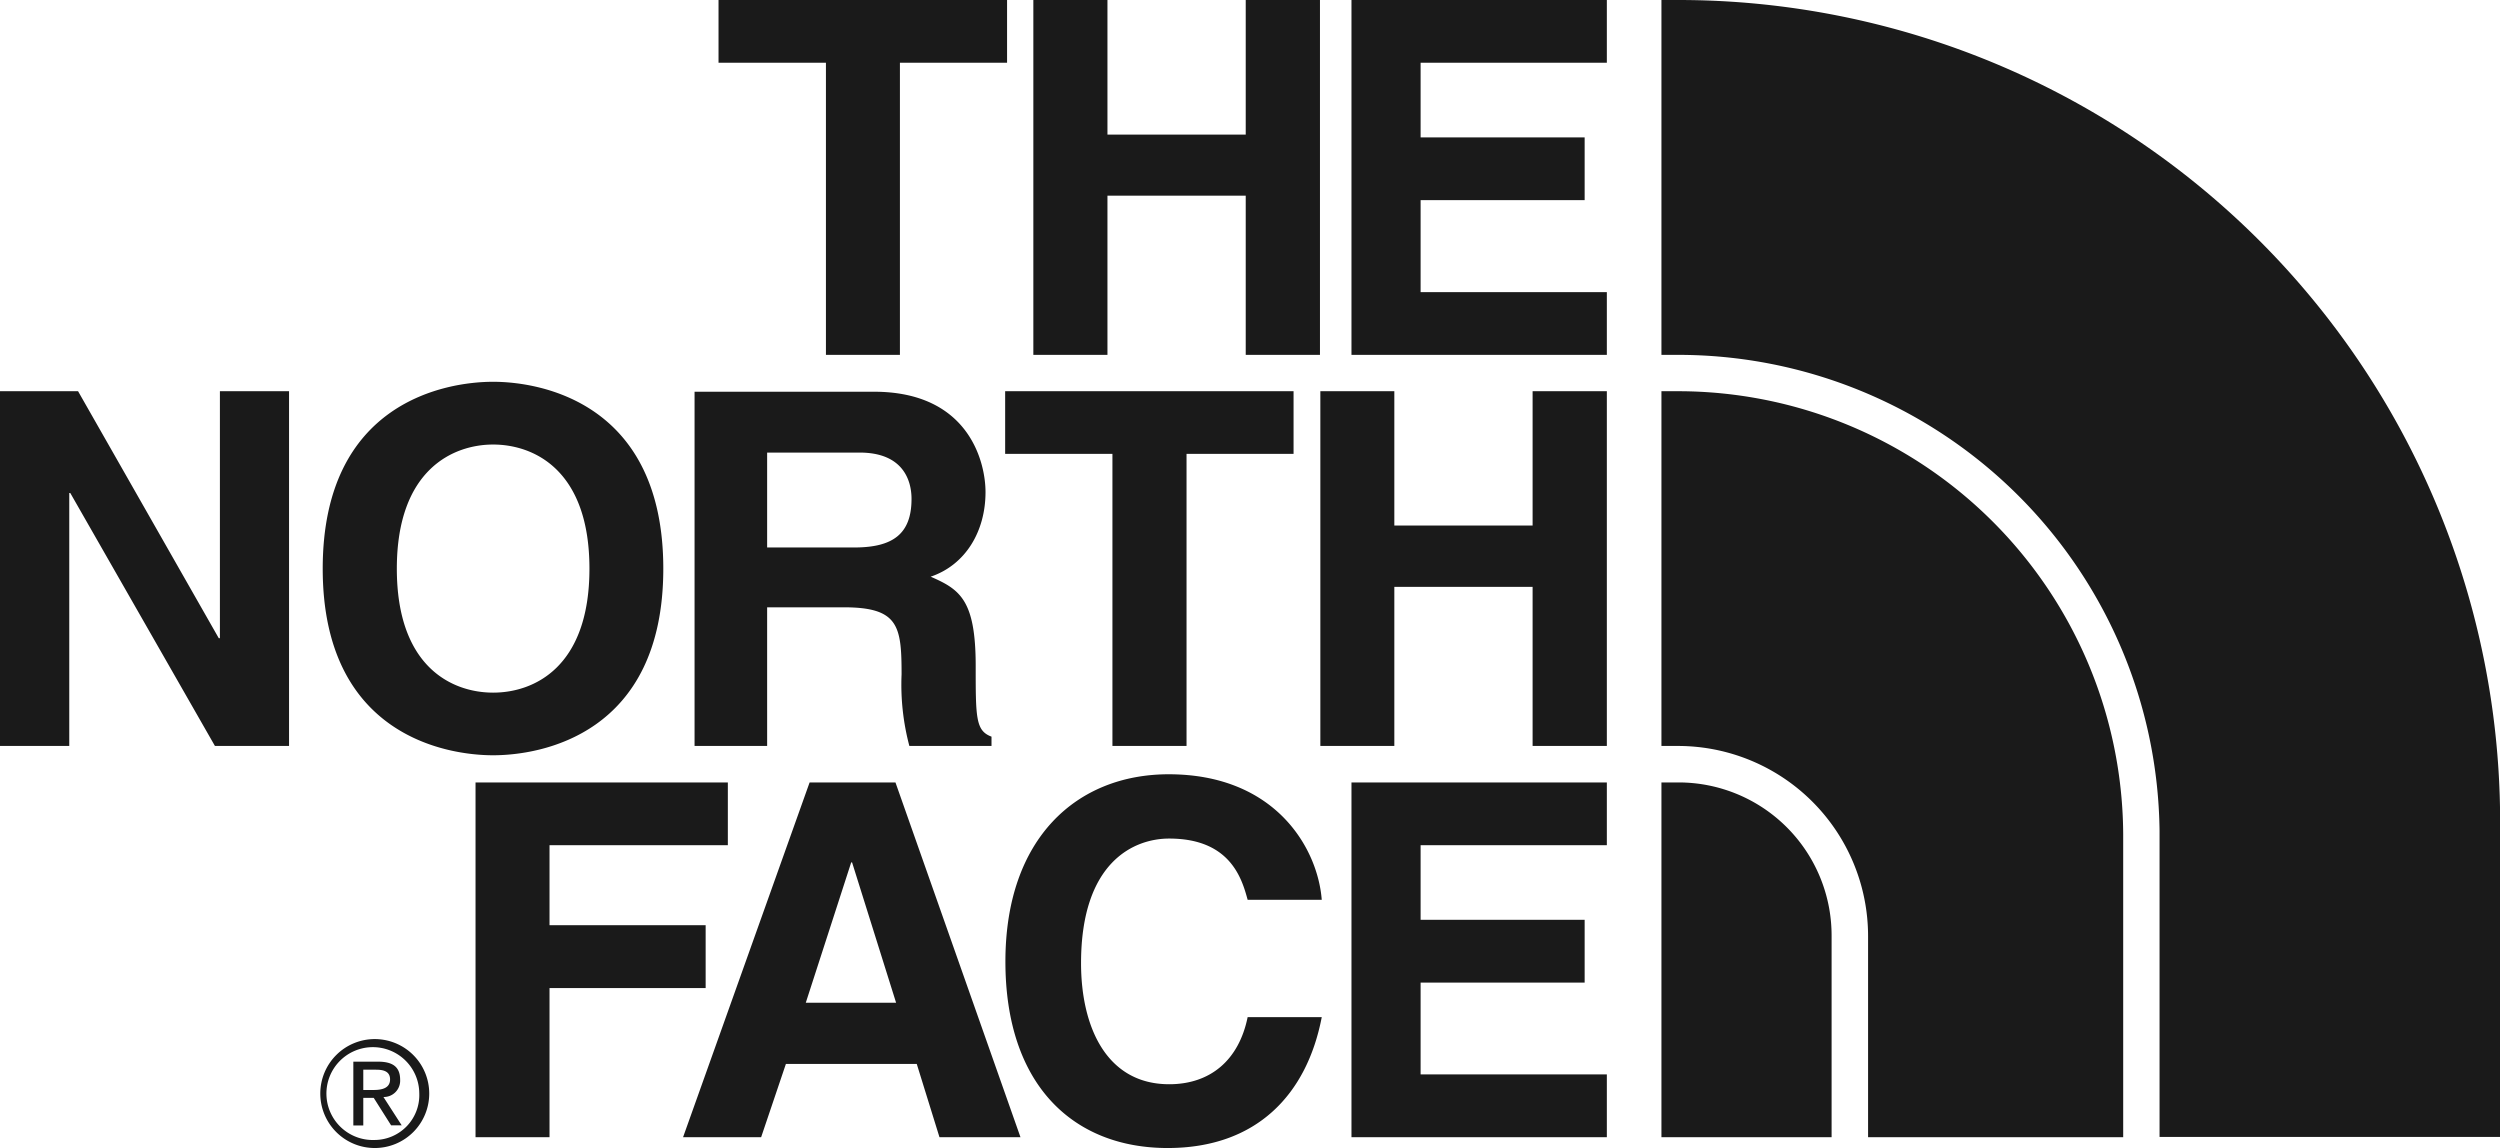 <svg xmlns="http://www.w3.org/2000/svg" width="195.99" height="90" viewBox="0 0 195.99 90"><defs><style>.a{fill:#1a1a1a;}</style></defs><title>logo_tnf_bk</title><path class="a" d="M38.66 59.21c3.69 0 13.34-1.59 13.34-14.63s-9.65-14.65-13.34-14.65-13.36 1.59-13.36 14.65 9.7 14.63 13.36 14.63zm0-24.36c3.15 0 7.55 1.95 7.55 9.73s-4.4 9.72-7.55 9.72-7.55-1.94-7.55-9.72 4.43-9.73 7.55-9.73zM29.37 81.46a4.27 4.27 0 1 0 4.28 4.25 4.27 4.27 0 0 0-4.28-4.25zm0 7.91a3.64 3.64 0 1 1 3.5-3.66 3.52 3.52 0 0 1-3.5 3.66zM17.24 50.03h-.09l-11.03-19.36h-6.12v27.81h5.43v-19.83h.08l11.34 19.83h5.81v-27.81h-5.42v19.36zM31.37 84.66c0-1-.55-1.43-1.74-1.43h-1.93v5h.78v-2.16h.82l1.36 2.15h.83l-1.43-2.22a1.28 1.28 0 0 0 1.31-1.34zm-2.08.79h-.81v-1.59h1c.53 0 1.1.1 1.1.76s-.58.83-1.29.83zM60.14 47.61h6c4.31 0 4.54 1.46 4.54 5.26a18.76 18.76 0 0 0 .61 5.61h6.44v-.73c-1.24-.46-1.24-1.47-1.24-5.54 0-5.19-1.24-6-3.53-7 2.75-.93 4.3-3.57 4.3-6.63 0-2.41-1.35-7.87-8.74-7.87h-14.07v27.77h5.69zm0-12.13h7.25c3.4 0 4.07 2.17 4.07 3.63 0 2.76-1.47 3.81-4.49 3.81h-6.83zM93.02 58.48v-22.9h8.39v-4.91h-22.61v4.91h8.41v22.9h5.81zM109.31 46.01h10.84v12.47h5.82v-27.81h-5.82v10.53h-10.84v-10.53h-5.8v27.81h5.8v-12.47zM64.75 27.82h5.8v-22.9h8.4v-4.92h-22.62v4.92h8.42v22.9zM86.82 15.34h10.84v12.48h5.82v-27.82h-5.82v10.55h-10.84v-10.55h-5.81v27.82h5.81v-12.48zM105.95 27.82h20.02v-4.92h-14.6v-7.21h12.86v-4.92h-12.86v-5.85h14.6v-4.92h-20.02v27.82zM55.32 72.53h-12.24v-6.27h13.98v-4.92h-19.78v27.81h5.8v-11.69h12.24v-4.93zM105.95 89.15h20.02v-4.92h-14.6v-7.2h12.86v-4.92h-12.86v-5.85h14.6v-4.92h-20.02v27.81zM131.53 0h-1.28v27.82h1.28a37.74 37.74 0 0 1 37.77 37.31v24h26.7v-24.67a64.42 64.42 0 0 0-64.47-64.46zM131.56 30.67h-1.31v27.81h1.28a14.91 14.91 0 0 1 14.92 14.92v15.75h20v-23.69a34.91 34.91 0 0 0-34.89-34.79zM131.53 61.34h-1.28v27.81h13.34v-15.75a12 12 0 0 0-12.06-12.06zM63.47 61.34l-9.92 27.81h6.12l1.94-5.74h10.26l1.78 5.74h6.35l-9.8-27.81zm-.3 17.27l3.56-11h.07l3.45 11zM91.66 65.74c4.79 0 5.7 3.14 6.15 4.8h5.81c-.32-4.1-3.68-9.84-12-9.84-7.19 0-12.8 5-12.8 14.68s5.32 14.62 12.72 14.62c7 0 10.92-4.22 12.08-10.26h-5.81c-.69 3.39-2.94 5.26-6.15 5.26-4.92 0-6.91-4.5-6.91-9.49 0-7.91 4.12-9.77 6.91-9.77z"/></svg>